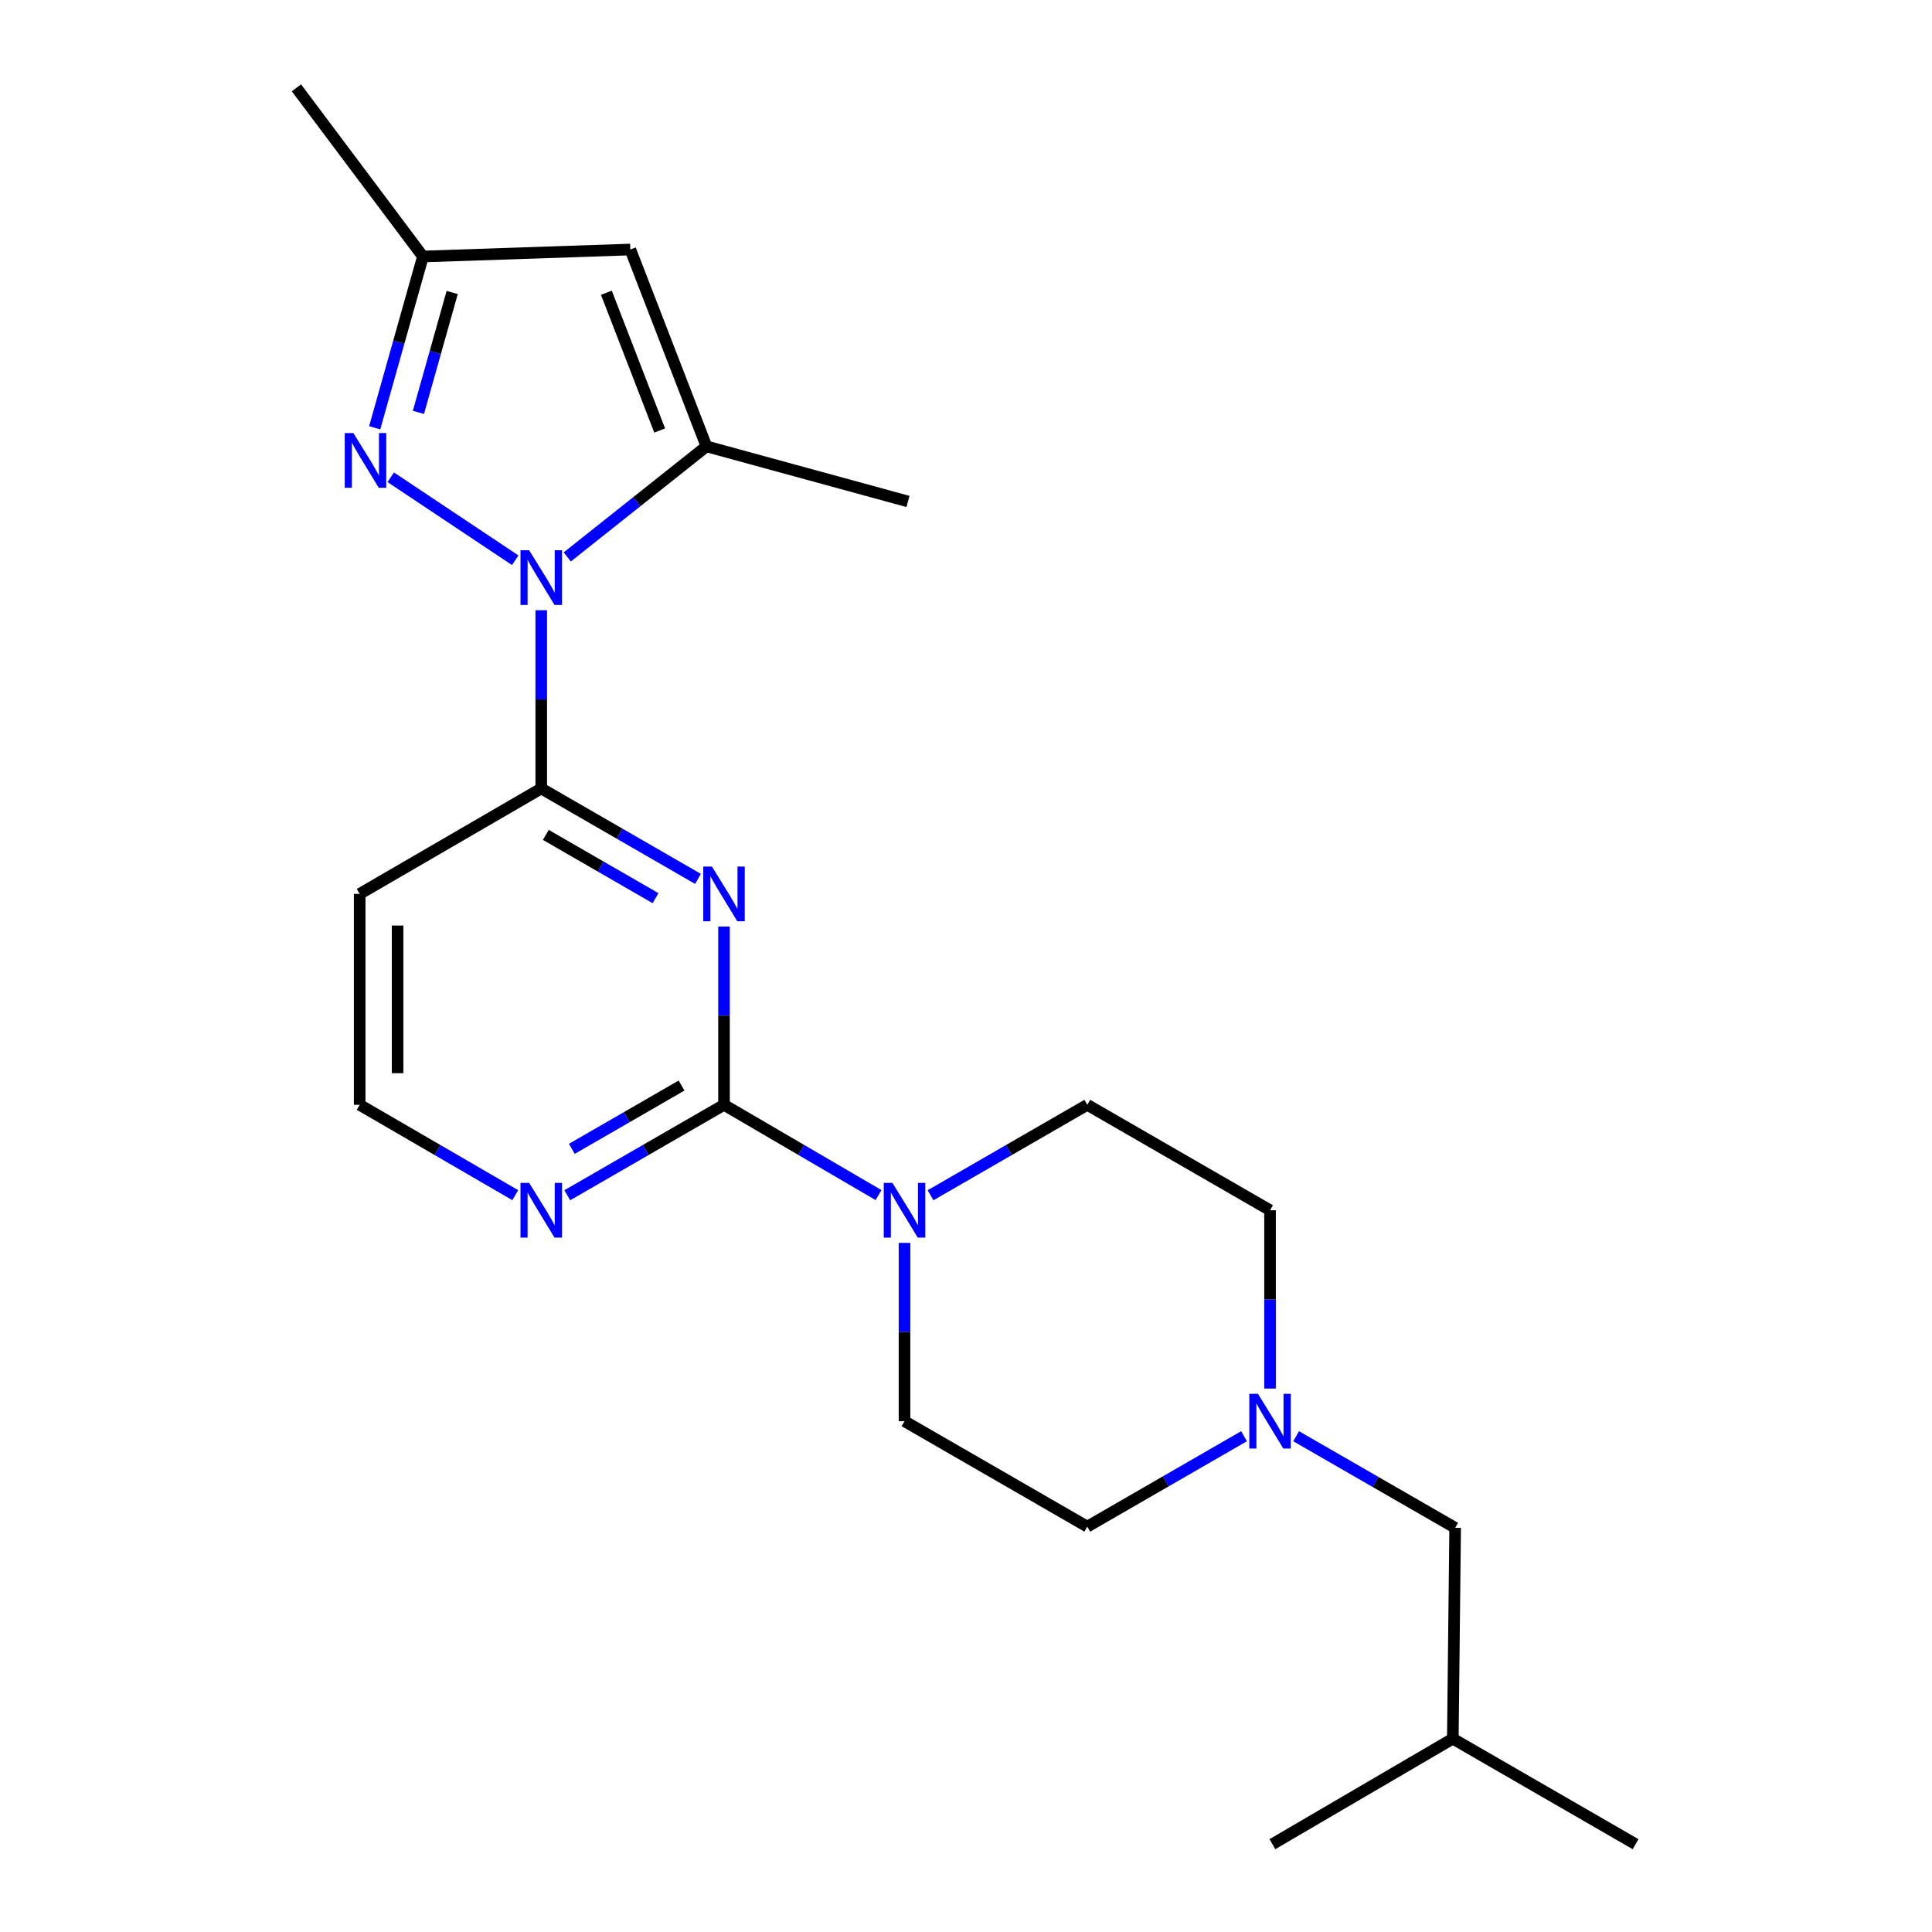 <?xml version='1.0' encoding='iso-8859-1'?>
<svg version='1.1' baseProfile='full'
              xmlns='http://www.w3.org/2000/svg'
                      xmlns:rdkit='http://www.rdkit.org/xml'
                      xmlns:xlink='http://www.w3.org/1999/xlink'
                  xml:space='preserve'
width='1000px' height='1000px' viewBox='0 0 1000 1000'>
<!-- END OF HEADER -->
<rect style='opacity:1.0;fill:#FFFFFF;stroke:none' width='1000' height='1000' x='0' y='0'> </rect>
<path class='bond-2' d='M 280.147,315.856 L 280.147,361.985' style='fill:none;fill-rule:evenodd;stroke:#0000FF;stroke-width:6px;stroke-linecap:butt;stroke-linejoin:miter;stroke-opacity:1' />
<path class='bond-2' d='M 280.147,361.985 L 280.147,408.114' style='fill:none;fill-rule:evenodd;stroke:#000000;stroke-width:6px;stroke-linecap:butt;stroke-linejoin:miter;stroke-opacity:1' />
<path class='bond-3' d='M 266.674,289.985 L 202.246,247.033' style='fill:none;fill-rule:evenodd;stroke:#0000FF;stroke-width:6px;stroke-linecap:butt;stroke-linejoin:miter;stroke-opacity:1' />
<path class='bond-4' d='M 293.618,288.267 L 329.642,259.652' style='fill:none;fill-rule:evenodd;stroke:#0000FF;stroke-width:6px;stroke-linecap:butt;stroke-linejoin:miter;stroke-opacity:1' />
<path class='bond-4' d='M 329.642,259.652 L 365.666,231.037' style='fill:none;fill-rule:evenodd;stroke:#000000;stroke-width:6px;stroke-linecap:butt;stroke-linejoin:miter;stroke-opacity:1' />
<path class='bond-0' d='M 361.278,454.917 L 320.713,431.515' style='fill:none;fill-rule:evenodd;stroke:#0000FF;stroke-width:6px;stroke-linecap:butt;stroke-linejoin:miter;stroke-opacity:1' />
<path class='bond-0' d='M 320.713,431.515 L 280.147,408.114' style='fill:none;fill-rule:evenodd;stroke:#000000;stroke-width:6px;stroke-linecap:butt;stroke-linejoin:miter;stroke-opacity:1' />
<path class='bond-0' d='M 339.301,464.897 L 310.905,448.516' style='fill:none;fill-rule:evenodd;stroke:#0000FF;stroke-width:6px;stroke-linecap:butt;stroke-linejoin:miter;stroke-opacity:1' />
<path class='bond-0' d='M 310.905,448.516 L 282.51,432.135' style='fill:none;fill-rule:evenodd;stroke:#000000;stroke-width:6px;stroke-linecap:butt;stroke-linejoin:miter;stroke-opacity:1' />
<path class='bond-1' d='M 374.748,479.577 L 374.748,525.716' style='fill:none;fill-rule:evenodd;stroke:#0000FF;stroke-width:6px;stroke-linecap:butt;stroke-linejoin:miter;stroke-opacity:1' />
<path class='bond-1' d='M 374.748,525.716 L 374.748,571.856' style='fill:none;fill-rule:evenodd;stroke:#000000;stroke-width:6px;stroke-linecap:butt;stroke-linejoin:miter;stroke-opacity:1' />
<path class='bond-5' d='M 374.748,571.856 L 414.738,595.216' style='fill:none;fill-rule:evenodd;stroke:#000000;stroke-width:6px;stroke-linecap:butt;stroke-linejoin:miter;stroke-opacity:1' />
<path class='bond-5' d='M 414.738,595.216 L 454.727,618.575' style='fill:none;fill-rule:evenodd;stroke:#0000FF;stroke-width:6px;stroke-linecap:butt;stroke-linejoin:miter;stroke-opacity:1' />
<path class='bond-23' d='M 374.748,571.856 L 334.183,595.257' style='fill:none;fill-rule:evenodd;stroke:#000000;stroke-width:6px;stroke-linecap:butt;stroke-linejoin:miter;stroke-opacity:1' />
<path class='bond-23' d='M 334.183,595.257 L 293.618,618.658' style='fill:none;fill-rule:evenodd;stroke:#0000FF;stroke-width:6px;stroke-linecap:butt;stroke-linejoin:miter;stroke-opacity:1' />
<path class='bond-23' d='M 352.771,561.875 L 324.376,578.256' style='fill:none;fill-rule:evenodd;stroke:#000000;stroke-width:6px;stroke-linecap:butt;stroke-linejoin:miter;stroke-opacity:1' />
<path class='bond-23' d='M 324.376,578.256 L 295.98,594.637' style='fill:none;fill-rule:evenodd;stroke:#0000FF;stroke-width:6px;stroke-linecap:butt;stroke-linejoin:miter;stroke-opacity:1' />
<path class='bond-10' d='M 280.147,408.114 L 186.168,462.687' style='fill:none;fill-rule:evenodd;stroke:#000000;stroke-width:6px;stroke-linecap:butt;stroke-linejoin:miter;stroke-opacity:1' />
<path class='bond-7' d='M 193.939,221.419 L 206.425,177.095' style='fill:none;fill-rule:evenodd;stroke:#0000FF;stroke-width:6px;stroke-linecap:butt;stroke-linejoin:miter;stroke-opacity:1' />
<path class='bond-7' d='M 206.425,177.095 L 218.912,132.772' style='fill:none;fill-rule:evenodd;stroke:#000000;stroke-width:6px;stroke-linecap:butt;stroke-linejoin:miter;stroke-opacity:1' />
<path class='bond-7' d='M 216.576,213.444 L 225.317,182.417' style='fill:none;fill-rule:evenodd;stroke:#0000FF;stroke-width:6px;stroke-linecap:butt;stroke-linejoin:miter;stroke-opacity:1' />
<path class='bond-7' d='M 225.317,182.417 L 234.057,151.391' style='fill:none;fill-rule:evenodd;stroke:#000000;stroke-width:6px;stroke-linecap:butt;stroke-linejoin:miter;stroke-opacity:1' />
<path class='bond-6' d='M 365.666,231.037 L 326.248,129.152' style='fill:none;fill-rule:evenodd;stroke:#000000;stroke-width:6px;stroke-linecap:butt;stroke-linejoin:miter;stroke-opacity:1' />
<path class='bond-6' d='M 341.448,222.836 L 313.856,151.516' style='fill:none;fill-rule:evenodd;stroke:#000000;stroke-width:6px;stroke-linecap:butt;stroke-linejoin:miter;stroke-opacity:1' />
<path class='bond-17' d='M 365.666,231.037 L 469.971,259.55' style='fill:none;fill-rule:evenodd;stroke:#000000;stroke-width:6px;stroke-linecap:butt;stroke-linejoin:miter;stroke-opacity:1' />
<path class='bond-11' d='M 468.172,643.319 L 468.172,689.464' style='fill:none;fill-rule:evenodd;stroke:#0000FF;stroke-width:6px;stroke-linecap:butt;stroke-linejoin:miter;stroke-opacity:1' />
<path class='bond-11' d='M 468.172,689.464 L 468.172,735.609' style='fill:none;fill-rule:evenodd;stroke:#000000;stroke-width:6px;stroke-linecap:butt;stroke-linejoin:miter;stroke-opacity:1' />
<path class='bond-12' d='M 481.642,618.658 L 522.208,595.257' style='fill:none;fill-rule:evenodd;stroke:#0000FF;stroke-width:6px;stroke-linecap:butt;stroke-linejoin:miter;stroke-opacity:1' />
<path class='bond-12' d='M 522.208,595.257 L 562.773,571.856' style='fill:none;fill-rule:evenodd;stroke:#000000;stroke-width:6px;stroke-linecap:butt;stroke-linejoin:miter;stroke-opacity:1' />
<path class='bond-22' d='M 326.248,129.152 L 218.912,132.772' style='fill:none;fill-rule:evenodd;stroke:#000000;stroke-width:6px;stroke-linecap:butt;stroke-linejoin:miter;stroke-opacity:1' />
<path class='bond-18' d='M 218.912,132.772 L 153.424,45.455' style='fill:none;fill-rule:evenodd;stroke:#000000;stroke-width:6px;stroke-linecap:butt;stroke-linejoin:miter;stroke-opacity:1' />
<path class='bond-8' d='M 657.374,718.719 L 657.374,672.574' style='fill:none;fill-rule:evenodd;stroke:#0000FF;stroke-width:6px;stroke-linecap:butt;stroke-linejoin:miter;stroke-opacity:1' />
<path class='bond-8' d='M 657.374,672.574 L 657.374,626.429' style='fill:none;fill-rule:evenodd;stroke:#000000;stroke-width:6px;stroke-linecap:butt;stroke-linejoin:miter;stroke-opacity:1' />
<path class='bond-15' d='M 670.878,743.387 L 712.032,767.09' style='fill:none;fill-rule:evenodd;stroke:#0000FF;stroke-width:6px;stroke-linecap:butt;stroke-linejoin:miter;stroke-opacity:1' />
<path class='bond-15' d='M 712.032,767.09 L 753.186,790.793' style='fill:none;fill-rule:evenodd;stroke:#000000;stroke-width:6px;stroke-linecap:butt;stroke-linejoin:miter;stroke-opacity:1' />
<path class='bond-24' d='M 643.904,743.379 L 603.338,766.781' style='fill:none;fill-rule:evenodd;stroke:#0000FF;stroke-width:6px;stroke-linecap:butt;stroke-linejoin:miter;stroke-opacity:1' />
<path class='bond-24' d='M 603.338,766.781 L 562.773,790.182' style='fill:none;fill-rule:evenodd;stroke:#000000;stroke-width:6px;stroke-linecap:butt;stroke-linejoin:miter;stroke-opacity:1' />
<path class='bond-9' d='M 266.69,618.615 L 226.429,595.235' style='fill:none;fill-rule:evenodd;stroke:#0000FF;stroke-width:6px;stroke-linecap:butt;stroke-linejoin:miter;stroke-opacity:1' />
<path class='bond-9' d='M 226.429,595.235 L 186.168,571.856' style='fill:none;fill-rule:evenodd;stroke:#000000;stroke-width:6px;stroke-linecap:butt;stroke-linejoin:miter;stroke-opacity:1' />
<path class='bond-16' d='M 186.168,462.687 L 186.168,571.856' style='fill:none;fill-rule:evenodd;stroke:#000000;stroke-width:6px;stroke-linecap:butt;stroke-linejoin:miter;stroke-opacity:1' />
<path class='bond-16' d='M 205.794,479.063 L 205.794,555.481' style='fill:none;fill-rule:evenodd;stroke:#000000;stroke-width:6px;stroke-linecap:butt;stroke-linejoin:miter;stroke-opacity:1' />
<path class='bond-13' d='M 468.172,735.609 L 562.773,790.182' style='fill:none;fill-rule:evenodd;stroke:#000000;stroke-width:6px;stroke-linecap:butt;stroke-linejoin:miter;stroke-opacity:1' />
<path class='bond-14' d='M 562.773,571.856 L 657.374,626.429' style='fill:none;fill-rule:evenodd;stroke:#000000;stroke-width:6px;stroke-linecap:butt;stroke-linejoin:miter;stroke-opacity:1' />
<path class='bond-19' d='M 753.186,790.793 L 751.975,899.939' style='fill:none;fill-rule:evenodd;stroke:#000000;stroke-width:6px;stroke-linecap:butt;stroke-linejoin:miter;stroke-opacity:1' />
<path class='bond-20' d='M 751.975,899.939 L 846.576,954.545' style='fill:none;fill-rule:evenodd;stroke:#000000;stroke-width:6px;stroke-linecap:butt;stroke-linejoin:miter;stroke-opacity:1' />
<path class='bond-21' d='M 751.975,899.939 L 658.584,954.545' style='fill:none;fill-rule:evenodd;stroke:#000000;stroke-width:6px;stroke-linecap:butt;stroke-linejoin:miter;stroke-opacity:1' />
<path  class='atom-0' d='M 273.887 284.807
L 283.167 299.807
Q 284.087 301.287, 285.567 303.967
Q 287.047 306.647, 287.127 306.807
L 287.127 284.807
L 290.887 284.807
L 290.887 313.127
L 287.007 313.127
L 277.047 296.727
Q 275.887 294.807, 274.647 292.607
Q 273.447 290.407, 273.087 289.727
L 273.087 313.127
L 269.407 313.127
L 269.407 284.807
L 273.887 284.807
' fill='#0000FF'/>
<path  class='atom-1' d='M 368.488 448.527
L 377.768 463.527
Q 378.688 465.007, 380.168 467.687
Q 381.648 470.367, 381.728 470.527
L 381.728 448.527
L 385.488 448.527
L 385.488 476.847
L 381.608 476.847
L 371.648 460.447
Q 370.488 458.527, 369.248 456.327
Q 368.048 454.127, 367.688 453.447
L 367.688 476.847
L 364.008 476.847
L 364.008 448.527
L 368.488 448.527
' fill='#0000FF'/>
<path  class='atom-4' d='M 182.917 224.16
L 192.197 239.16
Q 193.117 240.64, 194.597 243.32
Q 196.077 246, 196.157 246.16
L 196.157 224.16
L 199.917 224.16
L 199.917 252.48
L 196.037 252.48
L 186.077 236.08
Q 184.917 234.16, 183.677 231.96
Q 182.477 229.76, 182.117 229.08
L 182.117 252.48
L 178.437 252.48
L 178.437 224.16
L 182.917 224.16
' fill='#0000FF'/>
<path  class='atom-6' d='M 461.912 612.269
L 471.192 627.269
Q 472.112 628.749, 473.592 631.429
Q 475.072 634.109, 475.152 634.269
L 475.152 612.269
L 478.912 612.269
L 478.912 640.589
L 475.032 640.589
L 465.072 624.189
Q 463.912 622.269, 462.672 620.069
Q 461.472 617.869, 461.112 617.189
L 461.112 640.589
L 457.432 640.589
L 457.432 612.269
L 461.912 612.269
' fill='#0000FF'/>
<path  class='atom-9' d='M 651.114 721.449
L 660.394 736.449
Q 661.314 737.929, 662.794 740.609
Q 664.274 743.289, 664.354 743.449
L 664.354 721.449
L 668.114 721.449
L 668.114 749.769
L 664.234 749.769
L 654.274 733.369
Q 653.114 731.449, 651.874 729.249
Q 650.674 727.049, 650.314 726.369
L 650.314 749.769
L 646.634 749.769
L 646.634 721.449
L 651.114 721.449
' fill='#0000FF'/>
<path  class='atom-10' d='M 273.887 612.269
L 283.167 627.269
Q 284.087 628.749, 285.567 631.429
Q 287.047 634.109, 287.127 634.269
L 287.127 612.269
L 290.887 612.269
L 290.887 640.589
L 287.007 640.589
L 277.047 624.189
Q 275.887 622.269, 274.647 620.069
Q 273.447 617.869, 273.087 617.189
L 273.087 640.589
L 269.407 640.589
L 269.407 612.269
L 273.887 612.269
' fill='#0000FF'/>
</svg>
